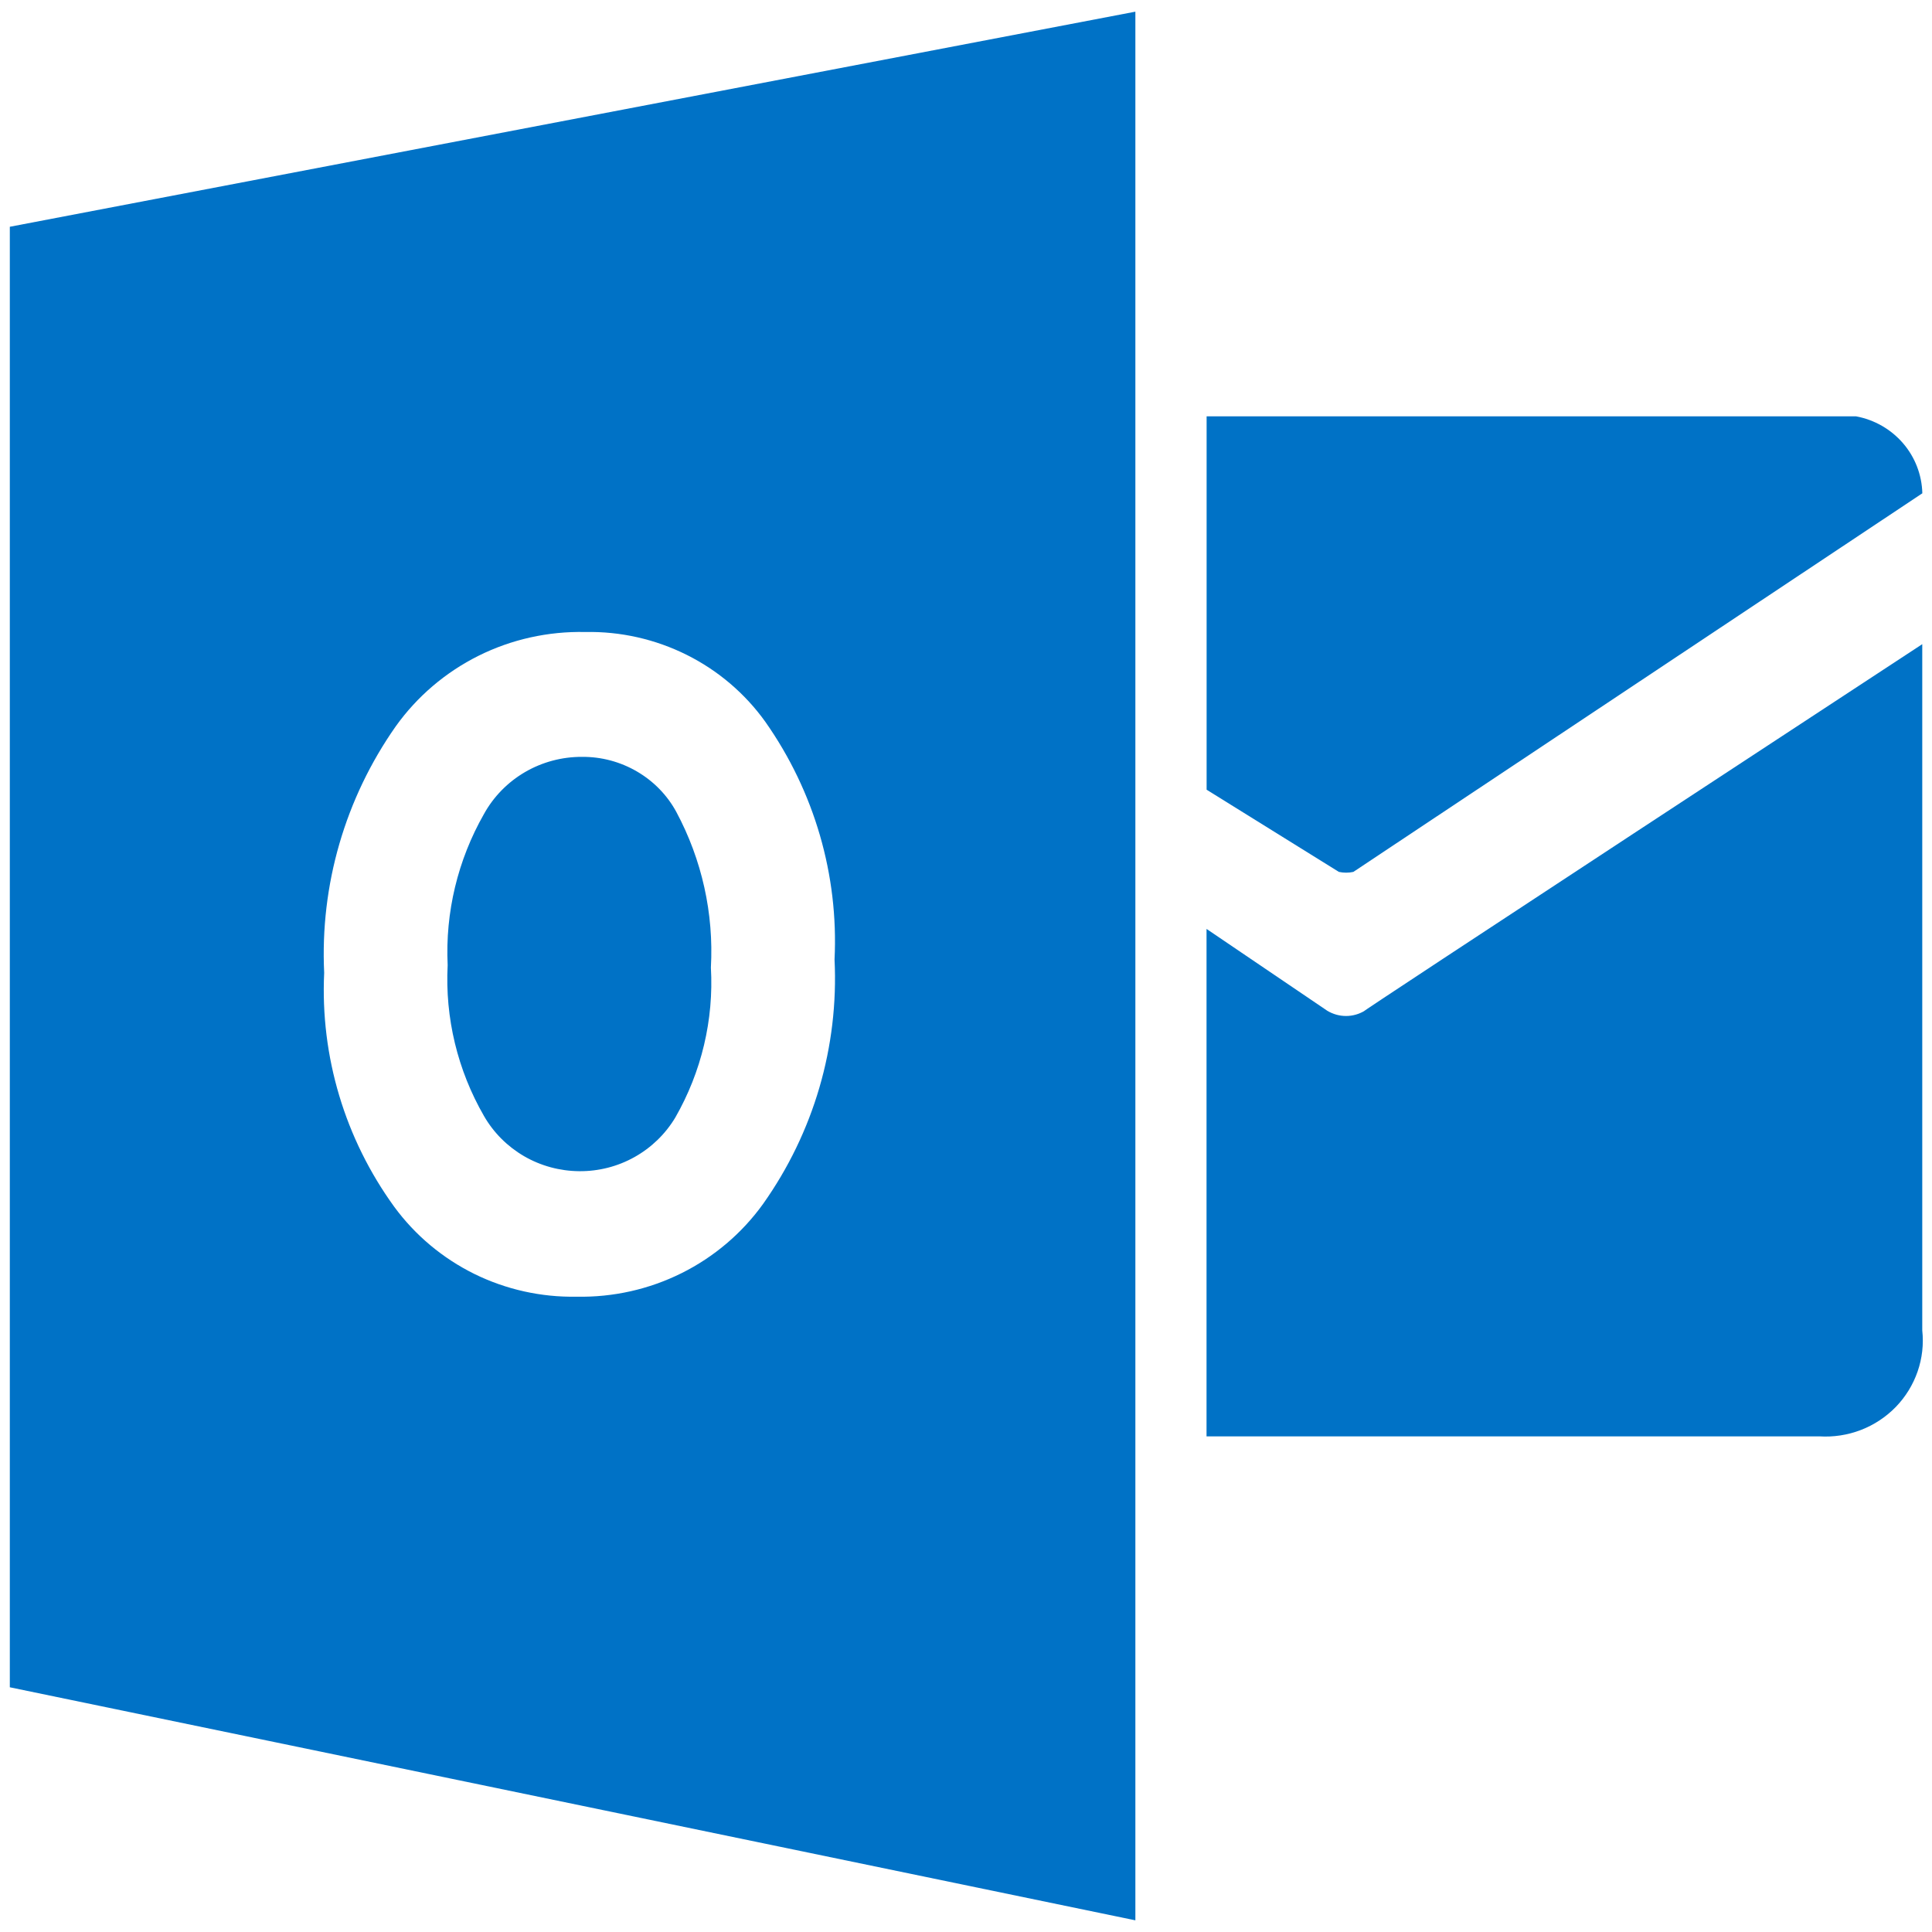 <svg width="24" height="24" viewBox="0 0 24 24" fill="none" xmlns="http://www.w3.org/2000/svg">
<path d="M14.989 5.172V9.81L16.632 10.831C16.692 10.844 16.753 10.844 16.812 10.831L23.88 6.128C23.874 5.899 23.79 5.68 23.64 5.506C23.49 5.332 23.284 5.214 23.057 5.172H14.989Z" fill="#0072C6"/>
<path d="M14.989 11.54L16.488 12.556C16.558 12.598 16.638 12.621 16.721 12.621C16.803 12.621 16.883 12.598 16.953 12.556C16.696 12.71 23.879 8.002 23.879 8.002V16.526C23.898 16.699 23.878 16.873 23.821 17.038C23.764 17.202 23.672 17.352 23.55 17.478C23.428 17.603 23.28 17.701 23.116 17.764C22.952 17.827 22.776 17.854 22.601 17.843H14.988V11.54H14.989Z" fill="#0072C6"/>
<path d="M7.23 9.402C6.981 9.401 6.737 9.466 6.522 9.591C6.308 9.716 6.131 9.896 6.012 10.112C5.686 10.684 5.53 11.334 5.561 11.99C5.527 12.644 5.684 13.294 6.012 13.863C6.131 14.07 6.303 14.242 6.511 14.363C6.718 14.483 6.954 14.547 7.195 14.549C7.436 14.551 7.673 14.491 7.883 14.373C8.092 14.256 8.267 14.086 8.389 13.882C8.714 13.315 8.868 12.668 8.831 12.019C8.868 11.348 8.72 10.681 8.402 10.087C8.289 9.878 8.119 9.704 7.913 9.584C7.706 9.463 7.47 9.4 7.23 9.402Z" fill="#0072C6"/>
<path d="M0.122 2.817V20.96L14.104 23.855V0.145L0.122 2.817ZM9.479 14.956C9.217 15.32 8.87 15.615 8.466 15.816C8.062 16.017 7.615 16.117 7.163 16.108C6.722 16.116 6.286 16.019 5.892 15.825C5.498 15.63 5.157 15.345 4.898 14.992C4.285 14.147 3.978 13.123 4.027 12.085C3.975 10.995 4.287 9.919 4.916 9.023C5.181 8.652 5.534 8.351 5.945 8.146C6.355 7.942 6.81 7.841 7.27 7.851C7.707 7.842 8.14 7.94 8.531 8.135C8.921 8.33 9.257 8.616 9.509 8.969C10.116 9.833 10.418 10.87 10.367 11.919C10.42 13.001 10.108 14.069 9.479 14.956Z" fill="#0072C6"/>
</svg>

